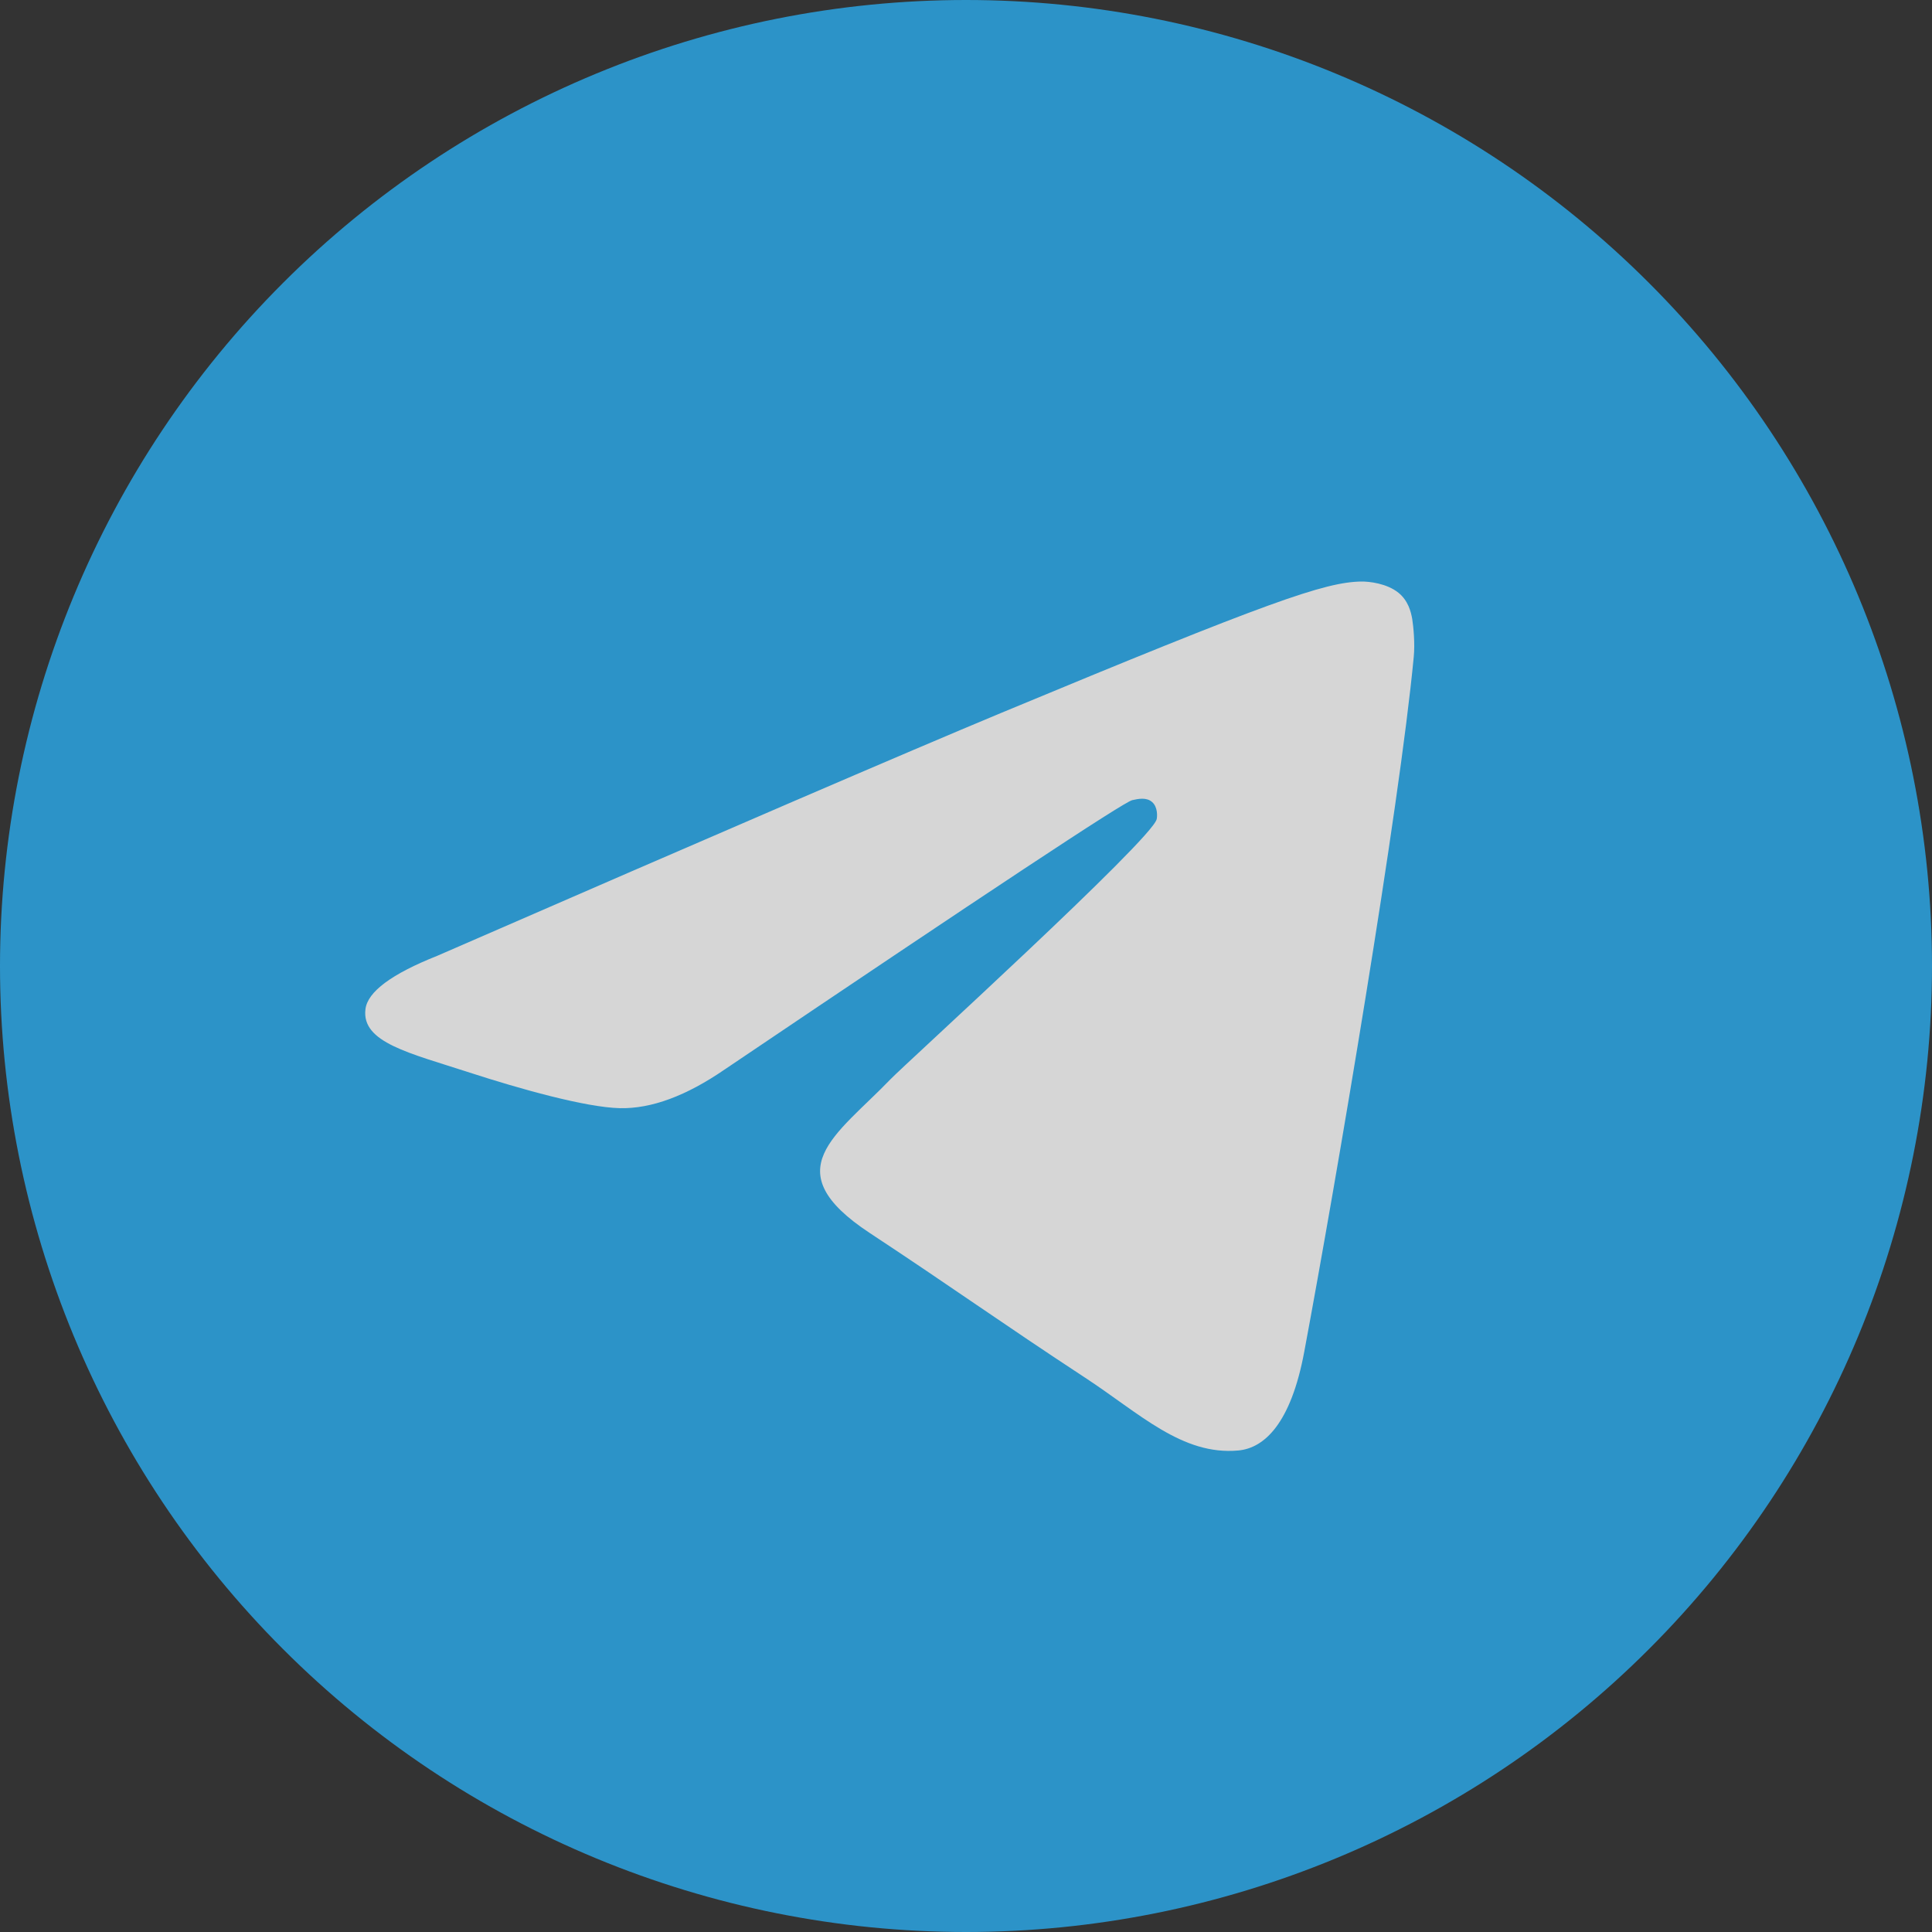 <?xml version="1.0" encoding="UTF-8"?> <svg xmlns="http://www.w3.org/2000/svg" width="56" height="56" viewBox="0 0 56 56" fill="none"><rect x="0" y="0" width="56" height="56" fill="#333333" stroke="none"/><g opacity="0.8" clip-path="url(#clip0_2940_619)"><path d="M28 0C20.576 0 13.449 2.952 8.203 8.201C2.952 13.452 0.002 20.574 0 28C0 35.423 2.953 42.55 8.203 47.799C13.449 53.048 20.576 56 28 56C35.424 56 42.551 53.048 47.797 47.799C53.047 42.55 56 35.423 56 28C56 20.577 53.047 13.45 47.797 8.201C42.551 2.952 35.424 0 28 0Z" fill="url(#paint0_linear_2940_619)"></path><path d="M12.676 27.704C20.84 24.148 26.282 21.804 29.003 20.671C36.782 17.436 38.397 16.875 39.451 16.856C39.683 16.852 40.199 16.909 40.536 17.182C40.816 17.411 40.895 17.722 40.934 17.94C40.969 18.158 41.017 18.654 40.978 19.042C40.558 23.47 38.733 34.214 37.806 39.173C37.417 41.271 36.642 41.974 35.894 42.043C34.267 42.193 33.033 40.969 31.458 39.937C28.995 38.321 27.603 37.316 25.21 35.739C22.445 33.917 24.239 32.916 25.814 31.28C26.225 30.852 33.392 24.335 33.527 23.744C33.545 23.67 33.562 23.394 33.396 23.249C33.234 23.103 32.993 23.153 32.818 23.193C32.569 23.249 28.636 25.851 21.006 30.999C19.89 31.766 18.88 32.14 17.97 32.121C16.972 32.099 15.047 31.555 13.617 31.091C11.867 30.521 10.471 30.219 10.593 29.251C10.655 28.747 11.35 28.231 12.676 27.704Z" fill="white"></path></g><defs><linearGradient id="paint0_linear_2940_619" x1="2800" y1="0" x2="2800" y2="5600" gradientUnits="userSpaceOnUse"><stop stop-color="#2AABEE"></stop><stop offset="1" stop-color="#229ED9"></stop></linearGradient><clipPath id="clip0_2940_619"><rect width="56" height="56" fill="white"></rect></clipPath></defs></svg> 